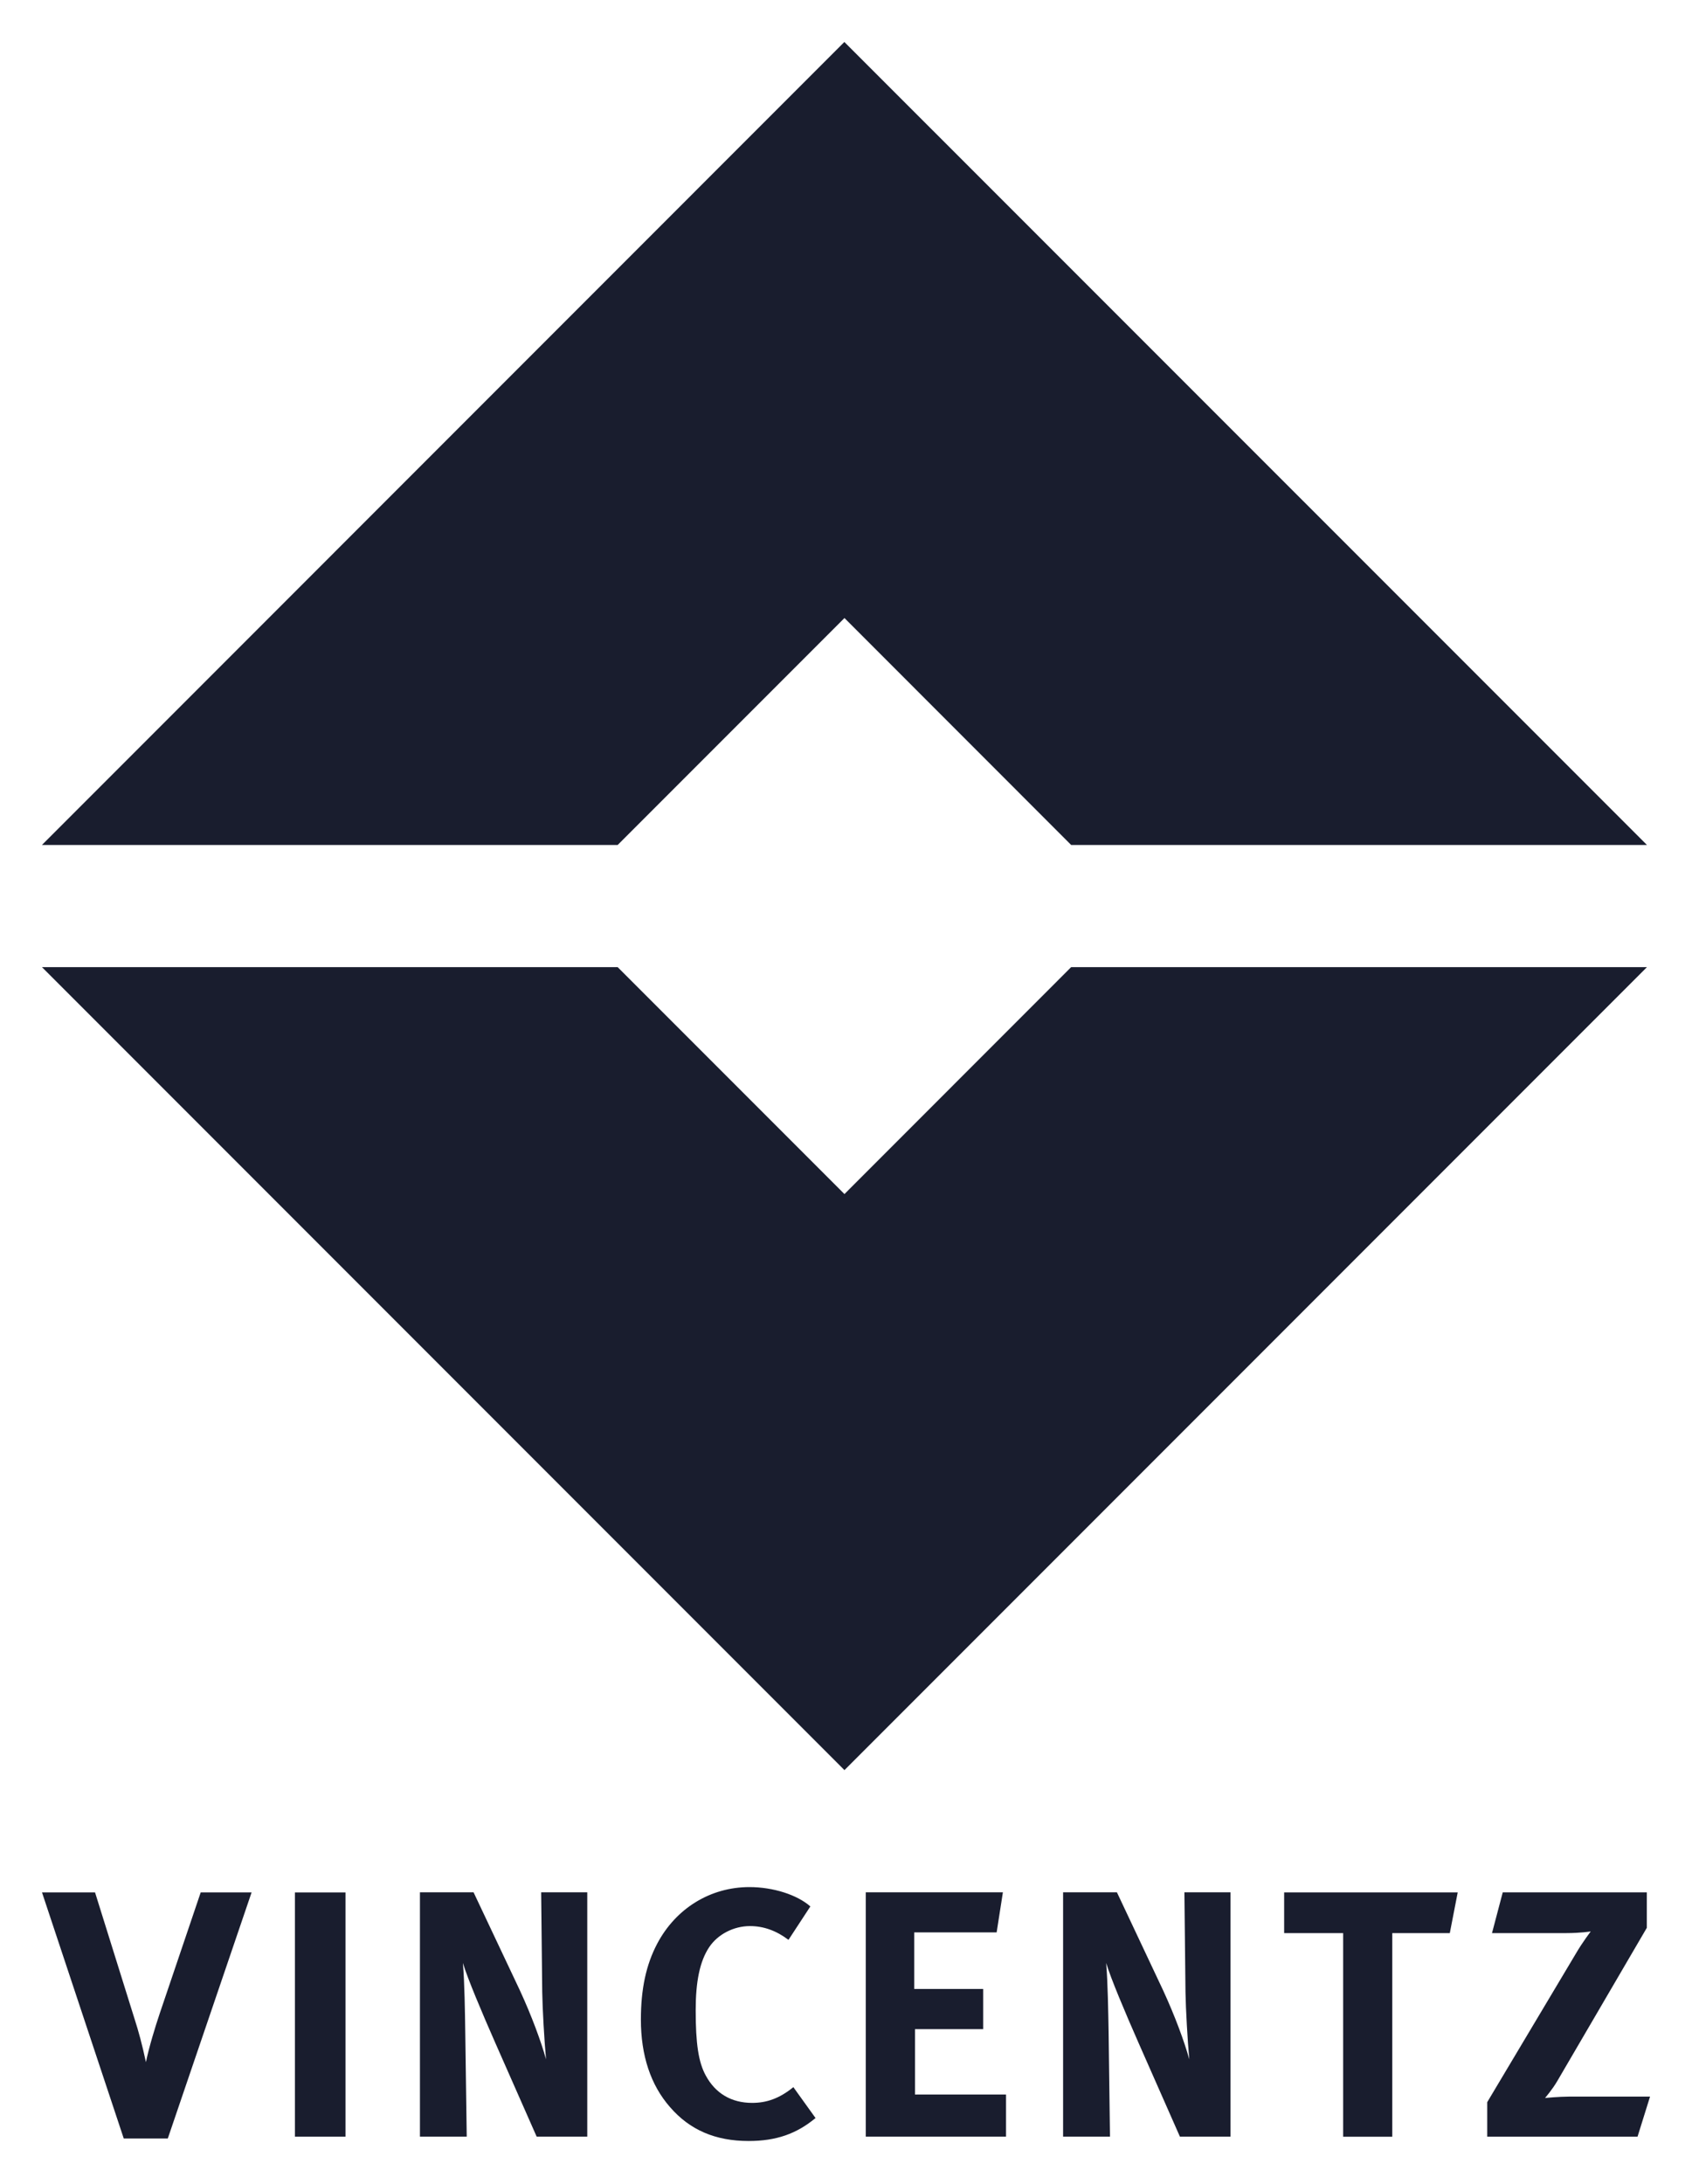 <svg width="600" height="774" viewBox="0 0 600 774" fill="none" xmlns="http://www.w3.org/2000/svg">
<g clip-path="url(#clip0_5472_1874)">
<mask id="mask0_5472_1874" style="mask-type:luminance" maskUnits="userSpaceOnUse" x="-6161" y="-1692" width="7012" height="9843">
<path d="M-6160.71 8150.22H850.999V-1691.38H-6160.71V8150.22Z" fill="white"/>
</mask>
<g mask="url(#mask0_5472_1874)">
<path d="M89.221 670.651H71.175L56.663 713.497C55.069 718.242 52.852 725.446 51.744 730.815C50.393 724.442 49.042 719.593 47.795 715.748L33.698 670.651H14.891L43.882 757.866H59.503L89.221 670.651Z" fill="#191d2e"/>
</g>
<path d="M104.582 757.227H122.524V670.67H104.582V757.227Z" fill="#191d2e"/>
<mask id="mask1_5472_1874" style="mask-type:luminance" maskUnits="userSpaceOnUse" x="-6161" y="-1692" width="7012" height="9843">
<path d="M-6160.71 8150.22H850.999V-1691.38H-6160.71V8150.22Z" fill="white"/>
</mask>
<g mask="url(#mask1_5472_1874)">
<path d="M208.248 757.219V670.627H191.899L192.28 706.026C192.384 712.018 193.008 723.102 193.631 729.821C191.899 723.587 188.574 714.512 184.314 705.298L167.931 670.627H148.915V757.219H165.506L164.986 720.227C164.883 713.022 164.744 702.805 164.155 695.669C165.748 701.038 170.909 713.265 175.689 724.106L190.306 757.219H208.248Z" fill="#191d2e"/>
<path d="M289.197 750.622L281.334 739.677C276.312 743.764 271.74 745.253 266.718 745.253C259.34 745.253 253.694 741.894 250.265 735.555C247.668 730.81 246.698 724.229 246.698 712.383C246.698 702.269 248.153 695.065 251.478 690.077C254.56 685.471 260.206 682.596 265.956 682.596C270.77 682.596 275.308 684.224 279.603 687.479L287.361 675.634C282.685 671.512 274.199 668.776 265.748 668.776C251.963 668.776 239.701 676.257 233.051 688.83C229.102 696.312 227.267 704.902 227.267 715.743C227.267 728.455 230.73 738.915 237.588 746.743C244.585 754.848 253.694 758.762 265.471 758.762C275.204 758.762 282.443 756.233 289.197 750.622Z" fill="#191d2e"/>
</g>
<path d="M356.746 757.216V742.287H324.465V719.115H348.641V704.88H324.188V684.825H353.421L355.638 670.624H307.008V757.216H356.746Z" fill="#191d2e"/>
<mask id="mask2_5472_1874" style="mask-type:luminance" maskUnits="userSpaceOnUse" x="-6161" y="-1692" width="7012" height="9843">
<path d="M-6160.71 8150.22H850.999V-1691.38H-6160.71V8150.22Z" fill="white"/>
</mask>
<g mask="url(#mask2_5472_1874)">
<path d="M436.352 757.219V670.627H420.003L420.384 706.026C420.488 712.018 421.112 723.102 421.735 729.821C420.003 723.587 416.678 714.512 412.418 705.298L396.069 670.627H376.984V757.219H393.61L393.125 720.227C392.987 713.022 392.848 702.805 392.259 695.669C393.852 701.038 399.013 713.265 403.793 724.106L418.41 757.219H436.352Z" fill="#191d2e"/>
</g>
<path d="M516.921 670.649H455.372V685.092H476.293V757.24H493.715V685.092H514.116L516.921 670.649Z" fill="#191d2e"/>
<mask id="mask3_5472_1874" style="mask-type:luminance" maskUnits="userSpaceOnUse" x="-6161" y="-1692" width="7012" height="9843">
<path d="M-6160.71 8150.22H850.999V-1691.38H-6160.71V8150.22Z" fill="white"/>
</mask>
<g mask="url(#mask3_5472_1874)">
<path d="M585.121 743.029H556.373C552.944 743.029 547.887 743.514 547.887 743.514C547.887 743.514 550.485 740.536 552.286 737.418L583.978 683.212V670.639H532.889L529.079 685.082H555.368C560.564 685.082 564.097 684.493 564.097 684.493C564.097 684.493 561.153 688.338 558.832 692.321L527.382 745.004V757.23H580.688L585.121 743.029Z" fill="#191d2e"/>
</g>
<path d="M584.027 342.746L299.452 627.321L14.877 342.746H219.026L299.452 423.173L379.844 342.746H584.027Z" fill="#191d2e"/>
<path d="M14.879 299.454L299.419 14.879L584.029 299.454H379.846L299.454 219.028L219.028 299.454H14.879Z" fill="#191d2e"/>
</g>
<defs>
<clipPath id="clip0_5472_1874">
<rect width="600" height="773.637" fill="white"/>
</clipPath>
</defs>
</svg>

